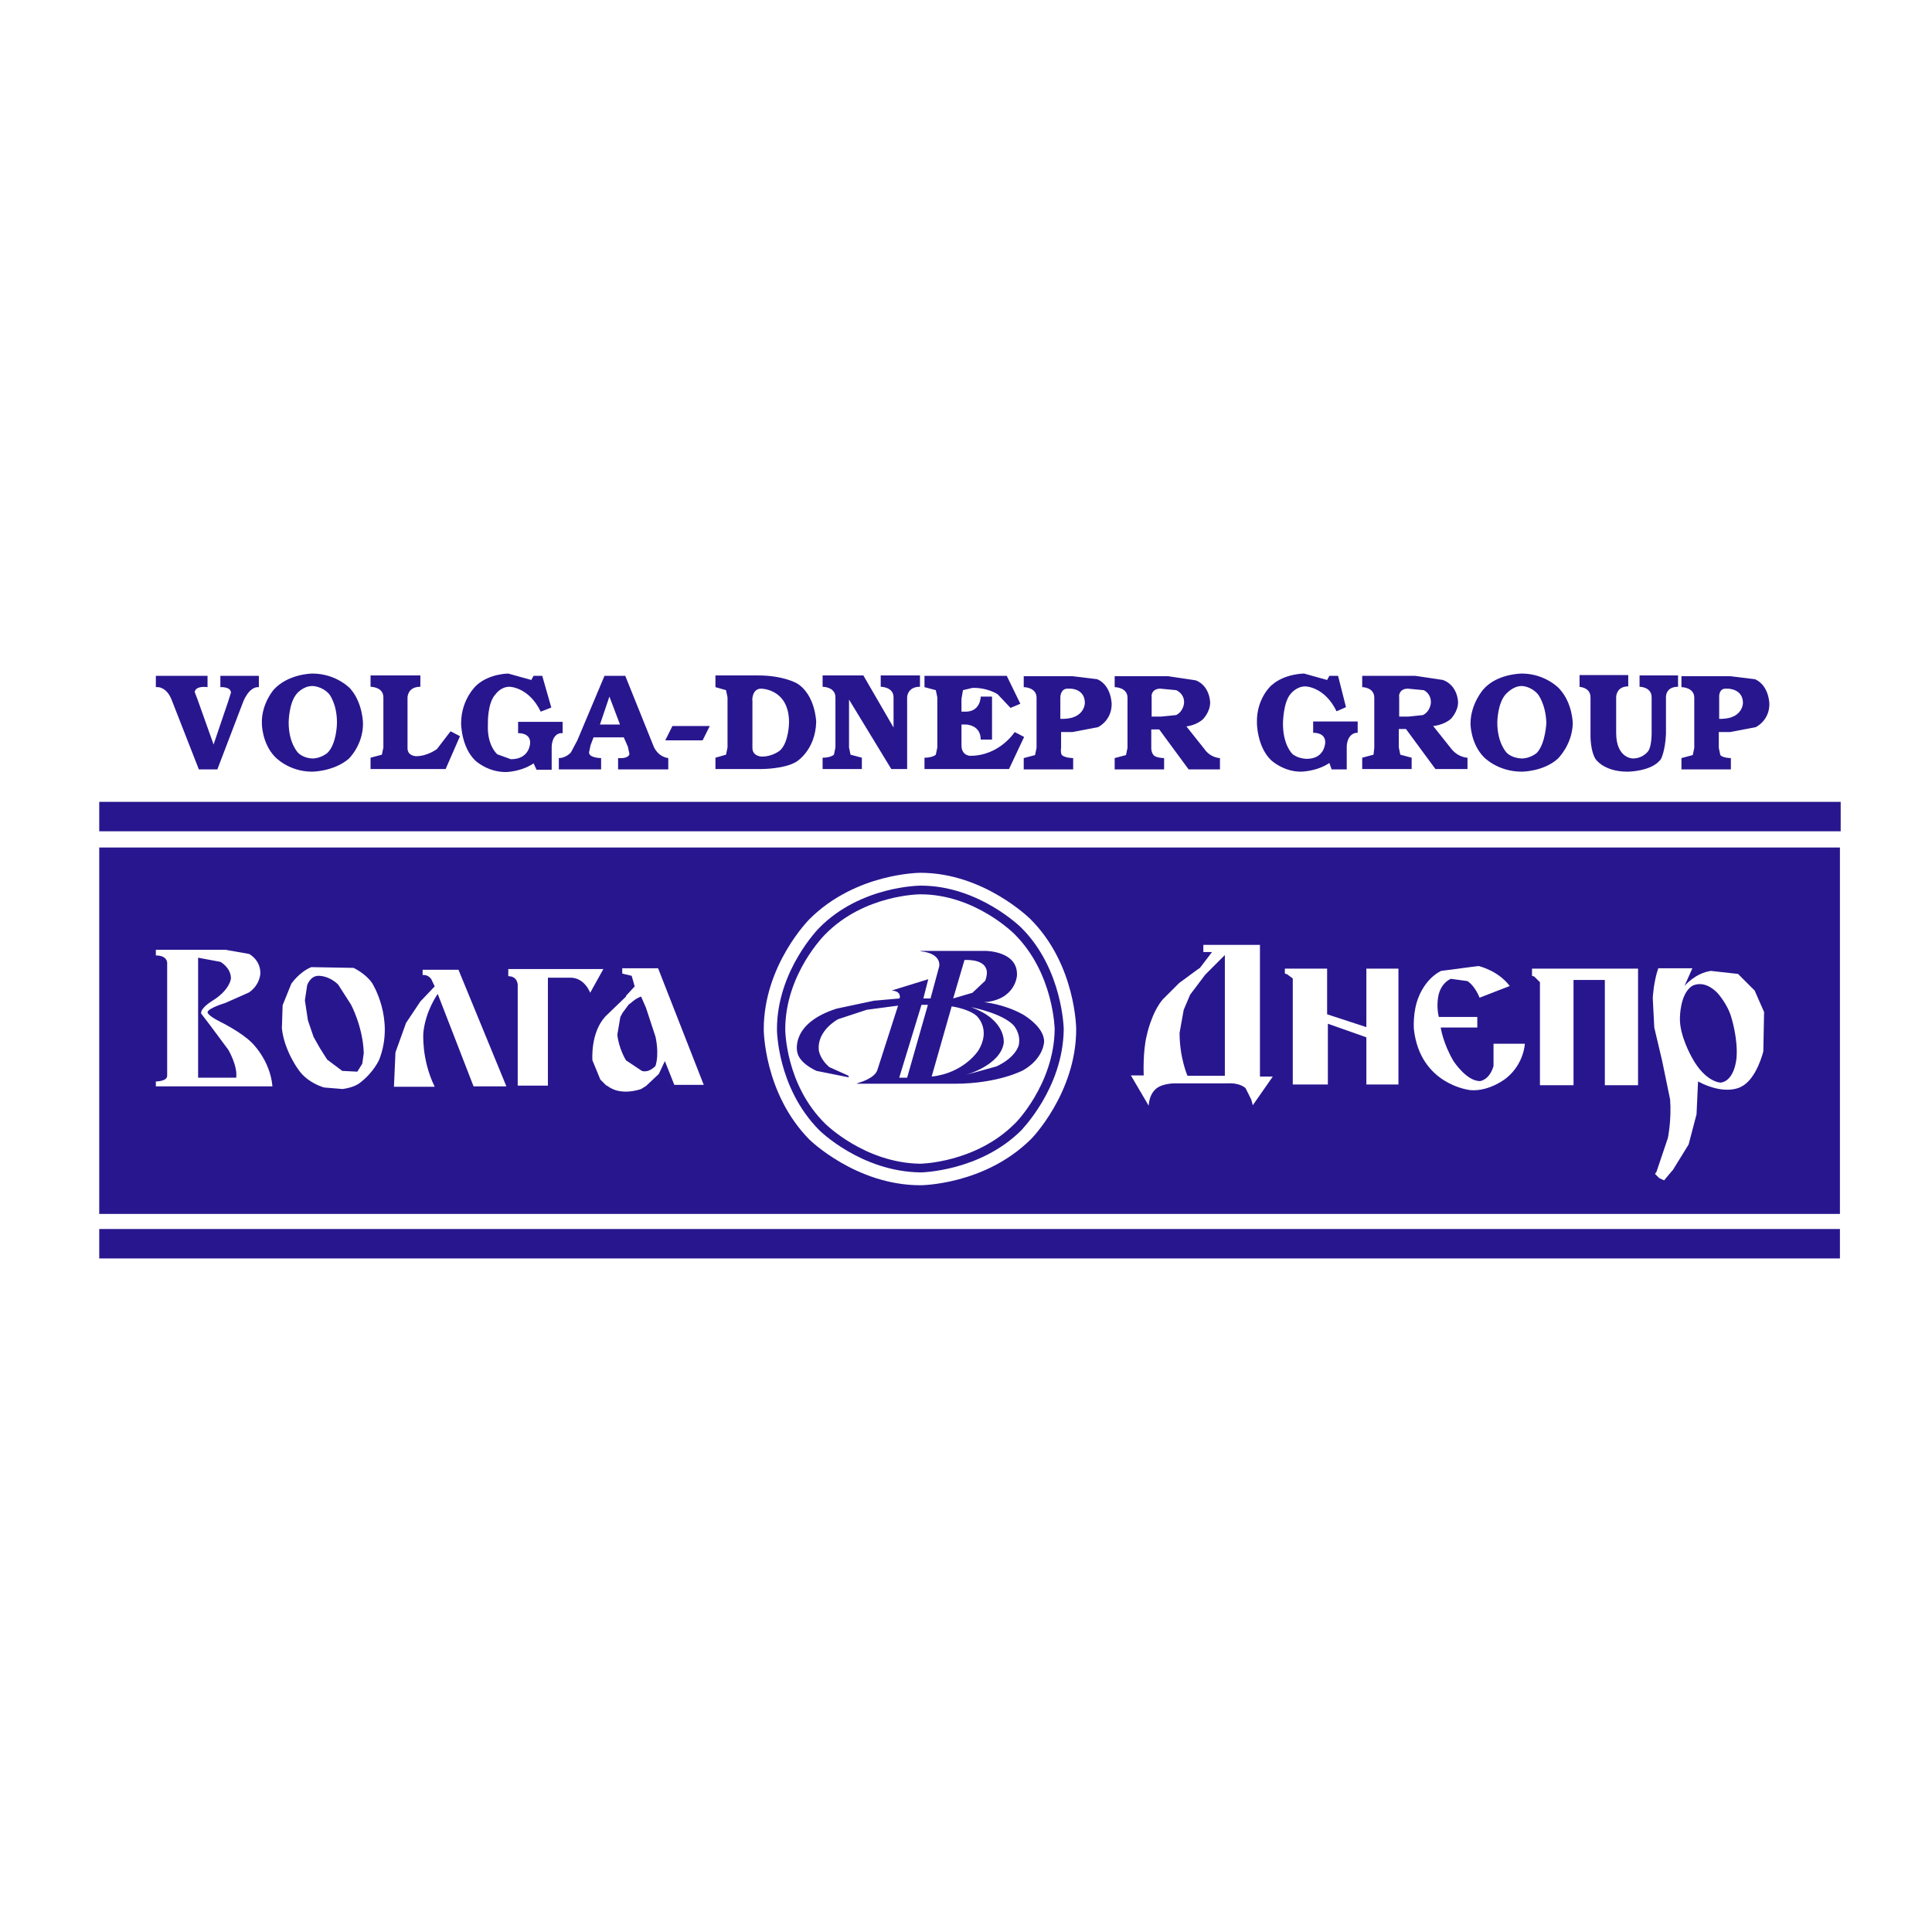 <?xml version="1.0" encoding="utf-8"?>
<!-- Generator: Adobe Illustrator 21.1.0, SVG Export Plug-In . SVG Version: 6.00 Build 0)  -->
<svg version="1.1" id="Layer_1" xmlns="http://www.w3.org/2000/svg" xmlns:xlink="http://www.w3.org/1999/xlink" x="0px" y="0px"
	 viewBox="0 0 512 512" style="enable-background:new 0 0 512 512;" xml:space="preserve">
<style type="text/css">
	.st0{fill:#FFFFFF;}
	.st1{fill:#28168F;}
</style>
<rect y="0" class="st0" width="512" height="512"/>
<path id="path7154" class="st1" d="M487.5,321.7H26.3v-97.1h461.3V321.7"/>
<path id="path7148" class="st0" d="M285.2,272.8c0,0,0-17.1-12.1-29.2c0,0-12.3-12.3-29.2-12.3c0,0-17.1,0-29.4,12.3
	c0,0-12.1,12.1-12.1,29.2c0,0,0,16.9,12.1,29.2c0,0,12.3,12.1,29.4,12.1c0,0,16.9,0,29.2-12.1C273.2,302,285.2,289.7,285.2,272.8"/>
<path id="path7108" class="st0" d="M318.9,250.4v1.9h2.3l-3.2,4.2l-0.6,0.4l-4.9,3.6l-4.4,4.4c-3,3.6-4.2,9.5-4.2,9.5
	c-1.1,4.4-0.8,10.6-0.8,10.6h-3.4l4.7,8c0.2-2.8,1.5-4,1.5-4c1.5-1.9,5.3-1.9,5.3-1.9h14c3.6-0.2,4.9,1.3,4.9,1.3l1.5,3l0.4,1.5
	l5.3-7.6h-3.4v-34.9H318.9z M324.6,253.1v32h-9.9c0,0-2.1-4.7-2.1-11.4l1.1-6.1l1.7-4l4-5.3L324.6,253.1z"/>
<path id="path7128" class="st0" d="M439.5,256.5c-1.3,3.6-1.5,8-1.5,8l0.4,7.8l2.1,8.9l2.1,10.2c0.4,5.5-0.6,10.2-0.6,10.2l-3,8.9
	l-0.4,0.6l1.1,1.1l1.3,0.6l2.1-2.5l0.2-0.2l4.2-6.8l2.1-8l0.4-8.7c7.6,4,11.6,1.3,11.6,1.3c4-2.1,5.7-9.3,5.7-9.3l0.2-10.4l-2.5-5.7
	l-4.4-4.4l-7.2-0.8c-4.2,0.6-7,4-7,4l2.1-4.7H439.5z M450.5,260.8c1.2,0,2.8,0.5,4.6,2.3c0,0,2.8,3,3.8,6.8c0,0,1.7,5.5,1.3,10.4
	c0,0-0.4,6.1-4.2,6.6c0,0-4,0-7.6-6.6c0,0-3.4-5.9-3.2-10.6c0,0,0-6.6,3.4-8.5C448.6,261.2,449.3,260.8,450.5,260.8z"/>
<path id="path7130" class="st0" d="M434.2,287.6h-8.9v-27.9h-8.3v27.9h-8.9v-27.3l-1.5-1.5l-0.6-0.2v-1.9h28.1V287.6"/>
<path id="path7134" class="st0" d="M392.1,264.4c0,0-1.1-3-3.2-4.4l-4.4-0.6c0,0-2.3,0.8-3.2,4c0,0-0.8,2.8,0,6.1h10.2v2.8h-9.7
	c0,0,0.6,4.2,3.4,8.9c0,0,3.4,5.3,7,5.3c0,0,2.5-0.2,3.6-4v-5.9h8.3c0,0-0.2,5.3-4.9,9.1c0,0-4.4,3.6-9.5,3.2c0,0-13.3-1.3-15-16.1
	c0,0-0.4-4.7,1.3-8.7c0,0,1.7-4.7,5.9-6.8l9.9-1.3c0,0,5.1,1.1,8.3,5.3L392.1,264.4"/>
<path id="path7136" class="st0" d="M362.1,256.7h8.5v30.7h-8.5v-12.5l-10.2-3.6v16.1h-9.3v-28.1l-1.5-1.1l-0.6-0.2v-1.3h11.2v12.1
	l10.4,3.4V256.7"/>
<path id="path7098" class="st1" d="M295.4,179.1v3c0,0,3.4,0,3.4,2.8v13.3l-0.4,1.9l-3,0.8v3h13.1v-3c0,0-2.1,0-2.8-0.8
	c0,0-0.6-0.6-0.6-1.9v-4.9h2.1l7.8,10.6h8.3v-3c0,0-2.5,0-4.2-2.5l-4.7-5.9c0,0,2.5-0.2,4.4-1.9c0,0,1.9-1.9,1.9-4.4
	c0,0,0-4.4-3.8-5.9l-7.4-1.1H295.4z M307.5,182.5l4.2,0.4c0,0,2.1,0.8,2.1,3.2c0,0,0,2.3-2.1,3.4l-4,0.4h-2.5v-5.3
	C305.1,184.6,305.1,182.5,307.5,182.5z"/>
<path id="path7102" class="st1" d="M271.3,179.1v3c0,0,3.4,0,3.4,2.8v13.3l-0.4,1.9l-3,0.8v3h13.1v-3c0,0-2.1,0-3-0.8
	c0,0-0.4-0.6-0.2-1.9v-4.2h3l6.8-1.3c0,0,3.6-1.7,3.6-6.1c0,0,0-4.9-3.8-6.6l-6.6-0.8H271.3z M282.9,182.5h0.8c0,0,3.8,0,3.8,3.8
	c0,0,0,4-5.5,4.2H281v-5.7C281,184.8,281,182.5,282.9,182.5z"/>
<path id="path7110" class="st1" d="M403.3,178.5c0,0-6.6,0-10.2,4.2c0,0-3.4,3.8-3.4,9.1c0,0,0,5.1,3.4,8.7c0,0,3.6,4,10.2,4
	c0,0,5.7,0,9.5-3.4c0,0,3.8-3.6,4-9.3c0,0,0-5.3-3.4-9.1C413.5,182.7,409.7,178.5,403.3,178.5z M403.3,181.8c0,0,2.3,0,4.2,2.1
	c0,0,2.1,2.5,2.3,7.6c0,0-0.2,5.5-2.5,8c0,0-1.7,1.5-4,1.5c0,0-2.5,0-4-1.5c0,0-2.5-2.5-2.5-8c0,0,0-5.1,2.3-7.6
	C399.1,184,400.8,181.8,403.3,181.8z"/>
<path id="path7116" class="st1" d="M361,179.1v3c0,0,3.2,0,3.2,2.8v13.3L364,200l-3,0.8v3h13.1v-3l-3-0.8l-0.4-1.9v-4.9h1.9
	l7.8,10.6h8.5v-3c0,0-2.5,0-4.4-2.5l-4.7-5.9c0,0,2.8-0.2,4.7-1.9c0,0,1.9-1.9,1.9-4.4c0,0,0-4.4-4-5.9l-7.4-1.1H361z M373.1,182.5
	l4.2,0.4c0,0,1.9,0.8,1.9,3.2c0,0,0,2.3-2.1,3.4l-3.8,0.4h-2.5v-5.3C370.7,184.6,370.7,182.5,373.1,182.5z"/>
<path id="path7120" class="st1" d="M445.6,179.1v3c0,0,3.4,0,3.4,2.8v13.3l-0.4,1.9l-3,0.8v3h13.1v-3c0,0-2.1,0-2.8-0.8l-0.4-1.9
	v-4.2h3l6.8-1.3c0,0,3.6-1.7,3.6-6.1c0,0,0-4.9-3.8-6.6l-6.6-0.8H445.6z M457.3,182.5h0.6c0,0,4,0,4,3.8c0,0,0,4-5.5,4.2h-0.8v-5.7
	C455.6,184.8,455.4,182.5,457.3,182.5z"/>
<path id="path7160" class="st1" d="M82.8,178.5c0,0-6.3,0-10.2,4.2c0,0-3.4,3.8-3.2,9.1c0,0,0,5.1,3.4,8.7c0,0,3.6,4,9.9,4
	c0,0,5.7,0,9.7-3.4c0,0,3.8-3.6,3.8-9.3c0,0,0-5.3-3.2-9.1C93.1,182.7,89.3,178.5,82.8,178.5z M82.8,181.8c0,0,2.5,0,4.4,2.1
	c0,0,2.1,2.5,2.1,7.6c0,0,0,5.5-2.5,8c0,0-1.7,1.5-4,1.5c0,0-2.3,0-3.8-1.5c0,0-2.5-2.5-2.5-8c0,0,0-5.1,2.1-7.6
	C78.5,184,80.2,181.8,82.8,181.8z"/>
<path id="path7178" class="st1" d="M189.6,179.1v3l2.8,0.8l0.4,1.9v13.3l-0.4,1.9l-2.8,0.8v3h12.3c0,0,5.9,0,9.1-1.9
	c0,0,5.1-3,5.3-10.6c0,0-0.2-7.2-5.1-10.2c0,0-3.6-2.1-10.2-2.1H189.6z M201.7,182.5c0,0,7.4,0,7.4,8.9c0,0,0,5.1-2.3,7.4
	c0,0-1.9,1.7-4.9,1.7c0,0-2.5,0-2.5-2.3v-12.5C199.3,185.6,199.3,182.5,201.7,182.5z"/>
<path id="path7100" class="st1" d="M333.1,191.6c0,0,0,6.3,3.8,9.9c0,0,3.2,3,7.8,3c0,0,4.2,0,7.6-2.3l0.6,1.7h4v-6.1
	c0,0,0-3.2,2.5-3.6h0.4v-3h-11.8v3c0,0,3.2-0.2,3.2,2.5c0,0,0,4.4-4.9,4.4c0,0-2.3,0-3.8-1.3c0,0-2.5-2.3-2.5-8c0,0,0-5.7,2.1-8
	c0,0,1.5-1.9,3.8-1.9c0,0,5.1,0,8.3,6.6l2.5-1.1l-2.1-8.3h-2.3l-0.6,1.1l-6.1-1.7c0,0-5.1,0-8.5,3
	C337.1,181.4,332.9,185,333.1,191.6"/>
<path id="path7104" class="st1" d="M270.4,186.5l-3.6-7.4H245v3l3,0.8l0.4,1.9v13.3L248,200c0,0-0.8,0.8-3,0.8v3h22.4l4-8.5
	l-2.5-1.3c0,0-4,6.3-11.8,6.3c0,0-2.3,0-2.3-2.8v-5.5h1.1c0,0,4,0,4,4h3v-11.4h-3c0,0,0,4-4,4h-1.1v-3.4l0.4-2.3l2.5-0.6h0.8
	c0,0,3.2,0,5.9,1.7l3.4,3.6L270.4,186.5"/>
<path id="path7114" class="st1" d="M418.3,182c0,0,3.2,0,3.2,2.8v10.4c0,0,0,3.8,1.3,5.9c0,0,2.1,3.4,8.5,3.4c0,0,6.6,0,8.9-3.4
	c0,0,1.1-2.1,1.3-6.6v-9.7c0,0-0.2-2.8,3.2-2.8v-3h-10.2v3c0,0,3.2,0,3.2,2.8v9.7c0,0,0,3-0.8,4.4c0,0-1.3,2.1-4.2,2.1
	c0,0-4.4,0-4.4-6.8v-9.5c0,0,0-2.8,3.2-2.8v-3h-12.9V182"/>
<path id="path7124" class="st1" d="M487.7,220.3H26.3v-7.8h461.5V220.3"/>
<path id="path7132" class="st1" d="M487.5,333.5H26.3v-7.8h461.3V333.5"/>
<path id="path7150" class="st1" d="M281.9,272.8c0,0-0.2-15.9-11.2-26.9c0,0-11.2-11.2-26.7-11.2c0,0-15.9,0-26.9,11.2
	c0,0-11.2,11.2-11.2,26.9c0,0,0,15.4,11.2,26.7c0,0,11,11,26.9,11.2c0,0,15.7-0.2,26.7-11.2C270.6,299.5,281.7,288.5,281.9,272.8"/>
<path id="path7152" class="st0" d="M279.5,272.8c0,0-0.2-14.8-10.6-25.2c0,0-10.4-10.6-25-10.6c0,0-14.8,0-25.2,10.6
	c0,0-10.6,10.4-10.6,25.2c0,0,0,14.6,10.6,25c0,0,10.4,10.4,25.2,10.6c0,0,14.6-0.2,25-10.6C269,297.8,279.3,287.4,279.5,272.8"/>
<path id="path7140" class="st1" d="M244,252.1c5.7,0.6,4.9,4,4.9,4l-2.3,8.5h-1.9l1.3-5.1l-9.7,3c2.8,0.2,2.1,2.1,2.1,2.1l-6.8,0.6
	l-9.9,2.1c-12.5,4-10.4,11.6-10.4,11.6c0.6,3,5.1,4.9,5.1,4.9l8.5,1.7v-0.4l-5.1-2.3c-2.5-2.1-2.8-4.4-2.8-4.4
	c-0.6-5.3,5.1-8.3,5.1-8.3l7.6-2.5l8.3-1.1l-5.5,17.1c-0.8,2.3-5.1,3.4-5.1,3.4l-0.4,0.2h26c11.6,0,18.2-3.6,18.2-3.6
	c5.5-3.2,5.5-7.6,5.5-7.6c0-4-5.7-7.2-5.7-7.2c-5.1-2.8-10.2-3.2-10.2-3.2c8.3-0.6,8.7-7,8.7-7c0.4-6.6-8.3-6.6-8.3-6.6H244z
	 M256.3,254.4c1.9,0,6.7,0.5,4.8,5.5l-3.4,3.2l-5.1,1.5l3-10.2C255.6,254.4,255.9,254.4,256.3,254.4z M244.2,266.3h1.7l-5.5,19.3
	h-2.1L244.2,266.3z M252.2,266.7c0,0,4.4,0.6,6.6,2.5c0,0,4,3.6,0.4,9.3c0,0-3.8,5.9-12.3,6.8L252.2,266.7z M257.3,266.9
	c0,0,8,1.5,11.2,4.7c0,0,2.1,2.1,1.5,5.3c0,0-0.6,3.2-5.9,5.7l-8.3,2.3c0,0,9.3-2.5,10.2-8.5C266,276.4,266.8,270.3,257.3,266.9z"/>
<path id="path7156" class="st1" d="M54.8,179.1H41.3v3h0.6c0,0,2.3,0,3.6,3.4l7.2,18.4h4.9l6.8-17.8c0,0,1.5-4.2,4.2-4v-3H58.4v3
	c0,0,2.8-0.2,2.8,1.5l-0.8,2.5l-3.8,11.2l-4.2-11.8l-0.8-2.1c0,0,0-1.7,3.4-1.3V179.1"/>
<path id="path7162" class="st0" d="M41.3,251.7v1.5c3,0,3,1.9,3,1.9v30c0,1.5-3,1.5-3,1.5v1.3h30.9c-0.6-7-5.5-11.6-5.5-11.6
	c-2.8-2.8-8.3-5.5-8.3-5.5c-3.4-1.7-3.4-2.5-3.4-2.5c0-1.1,4.7-2.5,4.7-2.5l6.3-2.8c3-2.1,3-5.1,3-5.1c0-3.6-3-5.1-3-5.1l-6.3-1.1
	H41.3z M52.5,253.8l5.9,1.1c0,0,2.8,1.5,2.8,4.4c0,0-0.2,3-4.9,5.9c0,0-3.2,1.9-3,3.4l2.3,3l4.9,6.6c0,0,2.5,4.2,2.1,7.4H52.5V253.8
	z"/>
<path id="path7166" class="st1" d="M143.7,179.1h-2.3l-0.6,1.1l-6.1-1.7c0,0-4.9,0-8.3,3c0,0-4.2,3.6-4.2,10.2c0,0,0,6.3,3.8,9.9
	c0,0,3.2,3,8,3c0,0,4,0,7.4-2.3l0.8,1.7h4v-6.1c0,0,0-3.2,2.3-3.6h0.6v-3h-11.8v3c0,0,3.2-0.2,3.2,2.5c0,0,0,4.4-5.1,4.4l-3.6-1.3
	c0,0-2.8-2.3-2.5-8c0,0-0.2-5.7,2.1-8c0,0,1.3-1.9,3.6-1.9c0,0,5.1,0,8.3,6.6l2.8-1.1L143.7,179.1"/>
<path id="path7168" class="st1" d="M160.2,179.1l-7.2,17.1l-1.7,3.2c0,0-1.3,1.5-3.2,1.5v3h11.2v-3c0,0-3.2,0-3.2-1.5l0.4-1.9
	l0.8-2.1h8l1.1,2.5l0.4,1.9c0,0,0,1.3-3,1.1v3h13.3v-3c0,0-2.8-0.2-4-3.4l-7.4-18.4H160.2z M161.5,184.6l2.8,7.4h-5.3L161.5,184.6z"
	/>
<path id="path7172" class="st1" d="M101.6,184.8v13.3l-0.4,1.9l-3,0.8v3h19.9l3.8-8.7l-2.5-1.3l-3.6,4.7c0,0-2.5,1.9-5.5,1.9
	c0,0-2.3,0-2.3-2.1v-13.5c0,0,0-2.8,3.4-2.8v-3H98.2v3C98.2,182,101.6,182,101.6,184.8"/>
<path id="path7174" class="st1" d="M233.4,182c0,0,3.4,0,3.4,2.8v8l-8-13.8H218v3c0,0,3.4,0,3.4,2.8v13.3l-0.4,1.9
	c0,0-0.8,0.8-3,0.8v3h10.4v-3l-3-0.8l-0.4-1.9v-12.7l11.2,18.4h4.2v-19c0,0,0-2.8,3.4-2.8v-3h-10.4V182"/>
<path id="path7176" class="st1" d="M178.2,192.4l-1.9,3.8h9.9l1.9-3.8H178.2"/>
<path id="path7186" class="st0" d="M164.9,256.7v1.3l0.8,0.2l1.7,0.4l0.8,2.8l-2.3,2.5v0.2l-5.5,5.3c-4,4.4-3.4,11.6-3.4,11.6
	l2.1,5.1l1.5,1.5l0.4,0.2c3.6,2.8,8.9,0.8,8.9,0.8l1.3-0.8l3.4-3.2l0.8-1.7l0.8-1.7l2.5,6.3h7.8l-12.1-30.9H164.9z M169.9,264.1
	l1.3,3l2.5,7.6c0,0,1.1,4.4,0,7.8c0,0-1.7,1.9-3.6,1.3l-4.2-2.8c0,0-1.9-3-2.3-6.8l0.8-4.7l0.6-1.1l1.7-2.3
	C166.8,266.3,168.2,264.6,169.9,264.1z"/>
<path id="path7188" class="st0" d="M156.4,263.1c0,0-1.5-4.2-5.5-4h-5.7v28.6h-8V261c0,0,0-2.3-2.5-2.3v-1.9h25.2L156.4,263.1"/>
<path id="path7190" class="st0" d="M114.3,259.5c0,0-0.8-1.3-2.3-1.1V257h9.5l12.7,30.9h-8.7l-9.5-24.5c0,0-3.2,4.4-3.8,10.2
	c0,0-0.6,7,3,14.4h-10.8l0.4-9.1l2.8-7.8l3.8-5.7l3.8-4L114.3,259.5"/>
<path id="path7194" class="st0" d="M82.5,256.3c-3.2,1.3-5.3,4.4-5.3,4.4l-2.3,5.7l-0.2,6.1c0.6,5.9,4.4,11,4.4,11
	c2.5,3.6,6.8,4.7,6.8,4.7l4.9,0.4c3-0.4,4.4-1.5,4.4-1.5c3.8-2.8,5.3-6.3,5.3-6.3c4.2-10.8-1.9-20.3-1.9-20.3c-1.7-2.5-4.9-4-4.9-4
	L82.5,256.3z M84.4,258.6c0.6,0,2.9,0.1,5.2,2.3l3.4,5.3c0,0,3.2,5.9,3.4,12.9l-0.4,2.8l-1.3,2.1l-4-0.2l-4-3l-1.9-3l-1.7-3
	l-1.5-4.4l-0.8-5.3l0.6-4c0,0,0.8-2.5,3-2.5C84.2,258.6,84.3,258.6,84.4,258.6z"/>
</svg>
